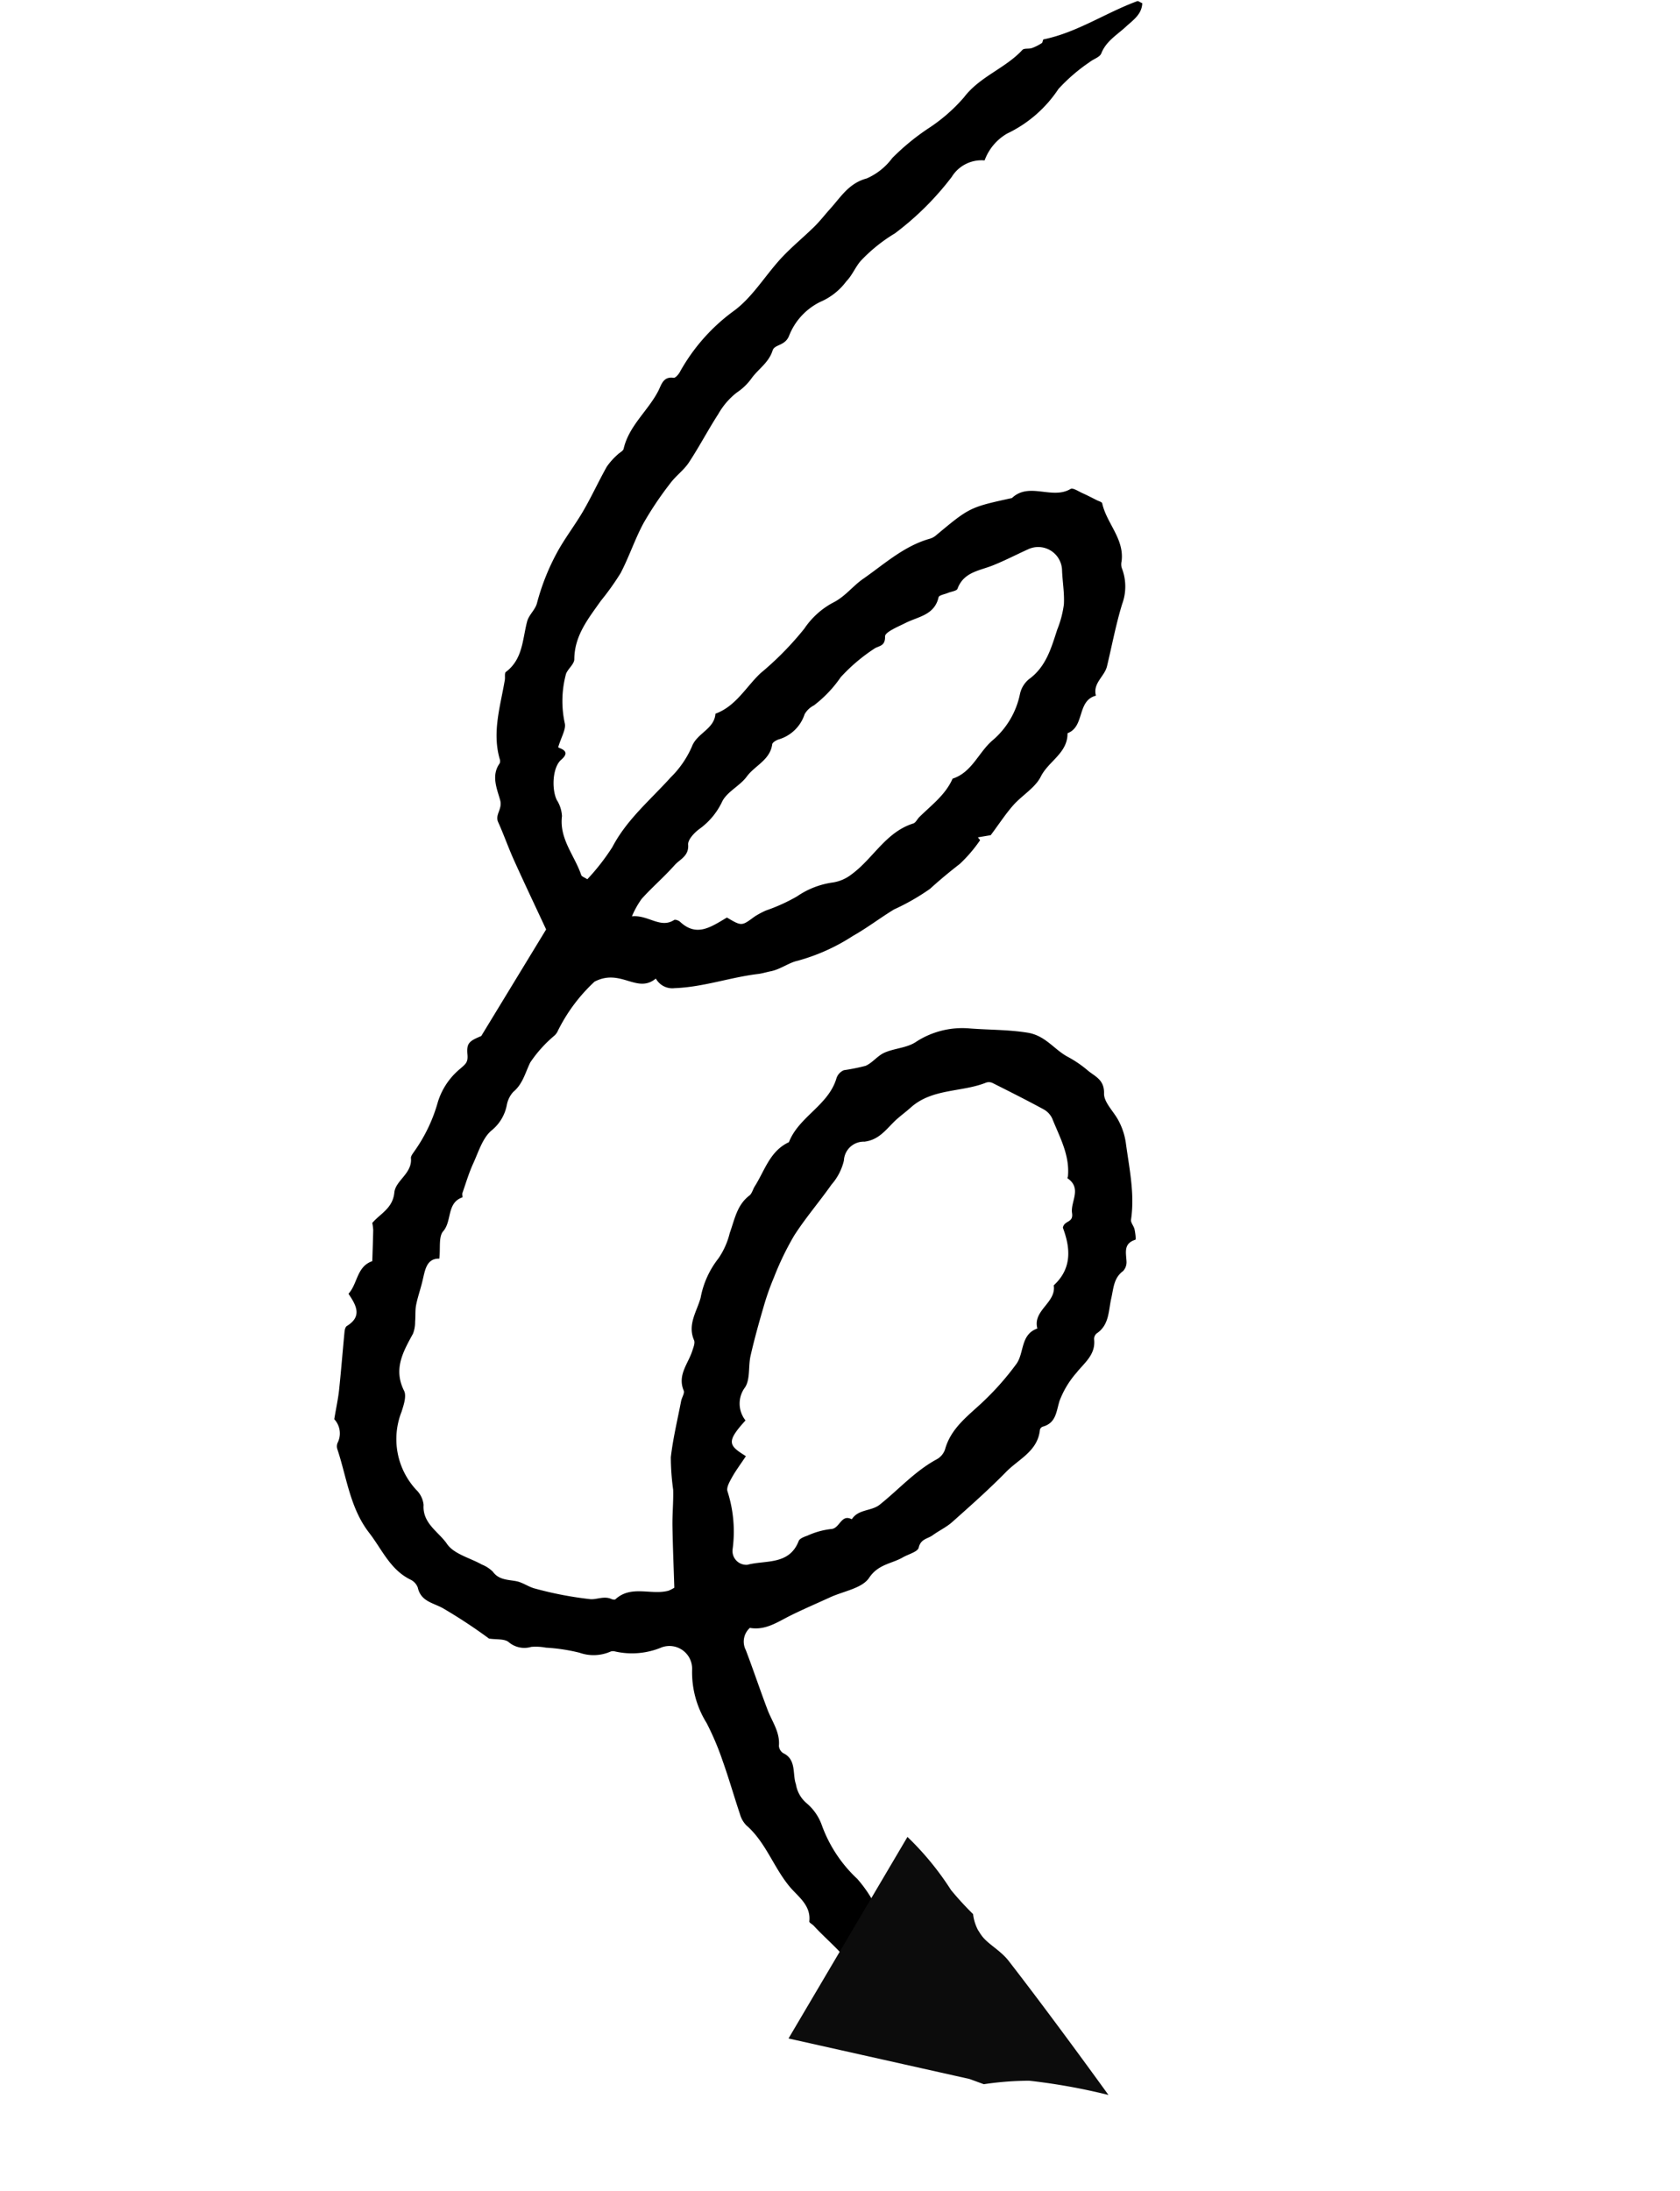 <svg xmlns="http://www.w3.org/2000/svg" width="166.383" height="216.993" viewBox="0 0 166.383 216.993">
  <g id="Group_3326" data-name="Group 3326" transform="translate(210.883 145.086) rotate(146)">
    <g id="Group_3310" data-name="Group 3310" transform="translate(0 0)">
      <path id="Fill-1" d="M65.8,107.621c-1.147-1.254-1.141-1.24-2.628-.716a8.1,8.1,0,0,1-1.276.254,17.606,17.606,0,0,0-3.359.439,8.229,8.229,0,0,1-3.792.275,4,4,0,0,0-2.032.242c-2.483.871-4.442,3-7.28,3.018-.252,0-.5.29-.753.426-1.492.785-3.126,1.344-4.271,2.679-2.033.035-3.22,1.749-4.907,2.476a8.162,8.162,0,0,0-3.929,3.595,2.624,2.624,0,0,1-1.274,1.137c-1.985.678-3.016,2.309-4.12,3.88a10.287,10.287,0,0,0-1.354,2.183c-.394,1.057-.529,2.208-.821,3.306a2.361,2.361,0,0,0,2.62,2.957c1.274-.166,2.541-.4,3.82-.506,1.423-.116,2.936.214,4-1.186.143-.188.67-.081,1.018-.117s.916.043,1.02-.139c.908-1.581,2.485-1.239,3.876-1.478.828-.142,2.213-.267,2.328-.682.275-.993.876-.671,1.432-.866a17.5,17.5,0,0,0,3.944-1.709,12.149,12.149,0,0,1,3.368-1.9,2.182,2.182,0,0,0,1.127-.564,3.833,3.833,0,0,1,3.16-1.633c.266,0,.7-.1.778-.275.661-1.434,2.252-1.507,3.337-2.314.935-.7,2.338-.869,3.083-1.685a7.017,7.017,0,0,1,2.973-1.927c.575-.209,1.368-.667,1.475-1.144.251-1.116,1.213-1.142,1.882-1.552,1.32-.809,2.753-1.433,4.082-2.23a8.7,8.7,0,0,0,1.437-1.38c-1.581-.3-2.329-2.016-3.891-1.566-.131.037-.419-.181-.515-.349-1.116-1.934-2.743-1.389-4.555-.948M79.6,56.063c.742-.609,1.382-1.076,1.947-1.62.344-.332.831-.795.812-1.177a13.049,13.049,0,0,1,1.182-5.606,1.371,1.371,0,0,0-.94-1.924c-1.854-.066-3.943-1.272-5.547.766-.168.214-.646.241-.984.254a7.678,7.678,0,0,1-2.391-.051c-.876-.26-1.411,1.18-2.283.317-.911.782-2.086.189-3.056.57-2.243.883-4.324,2.169-6.732,2.652a1.773,1.773,0,0,0-1.057.681c-1.194,1.888-3.188,2.528-5.036,3.452a27.574,27.574,0,0,0-4.2,2.587c-1.081.811-1.226,2.679-3.018,2.751-.066,1.875-2.55,1.878-2.8,3.613-2.314,1.108-2.657,3.176-2.534,5.19-.347.684-1.146.119-1.293,1.124-.165,1.132-1.686,2.033-.573,3.432.015.019-.081.113-.107.179-.79,1.948-.347,3.942-.18,5.917a2.008,2.008,0,0,0,.561,1.13c1.323,1.346,2.688,2.651,4.055,3.954a.855.855,0,0,0,.583.231c2.626-.226,5.285,1.028,7.888-.18.642-.3,1.322-.52,1.95-.845,1.076-.559,2.022-1.292,3.421-1.045a1.961,1.961,0,0,0,2.488-1.192,5.552,5.552,0,0,1,1.88-1.924c1.647-1.281,3.426-2.4,5.013-3.749a28.611,28.611,0,0,0,3.114-3.365,25.548,25.548,0,0,0,1.869-2.54c.908-1.383,1.8-2.779,2.621-4.214.528-.921.687-2.192,1.426-2.819a2.678,2.678,0,0,0,.921-3.151c2.5-1.485,2.31-1.883.995-3.4m29.622-9.819a51.336,51.336,0,0,0,3.513,4.234c.8.8,1.854,1.266,1.748,2.65a1.422,1.422,0,0,0,.47.967c1.629,1.532,1.816,3.689,2.548,5.619,1.1,2.9.521,5.882.593,8.832a.9.9,0,0,1-.2.6,2.07,2.07,0,0,0-.375,2.343c-.531,1.065-.959,1.824-1.3,2.62-.758,1.783-1.467,3.586-2.21,5.376-.075.18-.221.421-.378.462-1.754.453-1.5,1.678-1.089,3.007-1.169.686-1.555,2.338-3.2,2.4-.331.972-.668,1.942-.989,2.917a4.913,4.913,0,0,0-.116.7c-1.024.656-2.364.782-2.972,2.245-.456,1.1-2.257,1.28-2.565,2.767-.049.235-.374.424-.592.61a15.647,15.647,0,0,0-3.585,3.933,6.917,6.917,0,0,1-3.072,2.5c-.682.306-.946.38-1.108,1.161-.232,1.114-.592,1.2-1.839,1.33l-9.23,8.214c.337,2.409.714,4.951,1.04,7.5.172,1.344.221,2.7.395,4.046.107.822-.794,1.093-.824,2.024-.036,1.116.174,2.593-1.017,3.5a.581.581,0,0,0-.133.409c-.045,2.785-1.6,4.994-2.776,7.351-.119.24-.152.655-.324.718-1.992.719-2.515,2.614-3.483,4.174-.346.56-1.1.866-1.447,1.425a22.57,22.57,0,0,1-3.322,4.176c-1.168,1.161-2.539,2.117-3.749,3.24s-2.307,2.361-3.5,3.5a6.635,6.635,0,0,1-1.366.83c-.247.139-.633.175-.749.378-1.17,2.033-3.4,2.881-4.959,4.477-.467.479-.878,1.251-1.828.8-.157-.076-.534.158-.729.336a18.708,18.708,0,0,1-6.815,4.222c-2.2.731-4.066,2.464-6.131,3.666-1.3.753-2.7,1.321-4.03,2.014-.695.361-1.338.821-2.01,1.224-1.356.812-2.518,1.894-4.351,1.826a6.282,6.282,0,0,0-3.009,1.192,23.022,23.022,0,0,1-4.228,1.749,16.725,16.725,0,0,0-4.32,1.922c-2.106,1.519-4.743,1.54-6.907,2.8-.221.129-.634-.114-.956-.1a4.657,4.657,0,0,0-1.077.185c-.114.031-.2.309-.279.3-3.385-.319-6.645.722-9.981.907-.1.006-.2-.162-.413-.338.365-1.052,1.37-1.338,2.246-1.76,1.077-.519,2.274-.783,3.091-1.811.255-.321.915-.3,1.369-.488a17.512,17.512,0,0,0,3.712-1.633,12.562,12.562,0,0,1,6.146-2.739,5.078,5.078,0,0,0,2.921-1.893,3.461,3.461,0,0,0,3.59-.611,28.7,28.7,0,0,1,7.017-3.7,15.875,15.875,0,0,0,4.078-1.642c.674-.443,1.211-1.115,1.912-1.492a6.286,6.286,0,0,1,3.059-1.192,6.3,6.3,0,0,0,3.964-2.339c.685-.819,1.59-.347,1.961-.885.716-1.037,1.858-1.326,2.766-2a5.569,5.569,0,0,1,1.833-.942,7.152,7.152,0,0,0,2.381-1.5c1.432-1.206,2.75-2.548,4.193-3.741.7-.581,1.628-.886,2.366-1.433a33.659,33.659,0,0,0,3.676-2.987c1.291-1.274,2.349-2.782,3.623-4.074a26.134,26.134,0,0,1,2.681-2.058c1.694-1.319,3.5-2.515,4.2-4.758.141-.455.847-.707,1.2-1.132a10.334,10.334,0,0,0,1.559-4.677c.055-.6.7-1.141,1.313-2.056.023-.112-1.235-.7.074-1.273,1.066-.467,1.773-2.523,1.589-3.688A3.253,3.253,0,0,1,78.488,122c.928-2.083-.061-4.091-.118-6.128,0-.168-.25-.329-.456-.582a21.727,21.727,0,0,0-3.3,2.318c-2.17,2.2-4.965,3.363-7.536,4.908a9.733,9.733,0,0,0-2.88,2.273c-.874,1.179-2.651,1.015-3.212,2.469-2.14.114-3.635,1.622-5.413,2.516a30.742,30.742,0,0,0-5.469,2.966,7.925,7.925,0,0,1-3.435,1.622c-1.347.219-2.367,1-3.557,1.383-2.445.785-4.828,1.934-7.495,1.875a1.613,1.613,0,0,0-.641.121c-4.031,1.695-4.031,1.7-8.314,1.353-2.115,1.05-3.747-1.346-5.819-.836-.26.064-.683-.467-1.008-.749-.4-.346-.774-.717-1.155-1.082-.151-.144-.426-.31-.414-.448.163-2.021-1.077-4-.162-6.041a1.372,1.372,0,0,0,.183-.623,5.012,5.012,0,0,1,1-3.443c1.184-1.75,2.168-3.636,3.242-5.461.529-.9,1.857-1.185,1.9-2.462,1.974.077,1.934-2.629,3.777-2.733.55-1.889,2.609-2.094,3.784-3.333.856-.9,2.3-1.225,3.425-1.909.963-.588,1.835-1.323,3.018-2.192l1.28.168-.135-.332a14.431,14.431,0,0,1,2.585-1.649c1.217-.463,2.4-.955,3.577-1.512a22.2,22.2,0,0,1,4-.907c1.563-.4,3.083-.971,4.655-1.316a19.474,19.474,0,0,1,5.974-.753c.857.075,1.871-.316,2.846-.216.425.044.858.036,1.277.111,2.746.492,5.56.341,8.307,1.074a1.86,1.86,0,0,1,1.5,1.452c2.248-.929,3.01,2.019,5.9,1.48a16.8,16.8,0,0,0,4.973-3.678,1.4,1.4,0,0,1,.354-.255,12.73,12.73,0,0,0,3.1-1.859c.78-.835,1.328-1.824,2.472-2.3a2.677,2.677,0,0,0,1-1.091,4.248,4.248,0,0,1,2.132-1.913c1.075-.44,1.865-1.643,2.7-2.584.7-.787,1.285-1.673,1.908-2.525.078-.107.072-.39.113-.391,1.677-.068,1.655-1.947,2.808-2.659.6-.373.734-1.513,1.154-2.479,1.256.415,1.71-.738,2.3-1.719.4-.676.877-1.314,1.246-2.007.254-.48.365-1.032.573-1.539a3.172,3.172,0,0,1,.555-1.085c1.45-1.418,2.894-2.763,2.493-5.141-.1-.578.447-1.338.844-1.914a7.385,7.385,0,0,0,.871-7.819,2.414,2.414,0,0,1-.261-1.637c.66-1.731-.656-2.99-1.088-4.382-.357-1.153-1.766-1.978-2.7-2.956a3.261,3.261,0,0,1-.833-.989c-.333-.97-1.171-1.178-1.94-1.581-.594-.311-1.021-.929-1.606-1.268a35.533,35.533,0,0,0-4.909-2.589c-.582-.225-1.381-.072-1.968-.574-.1-.09-.3-.2-.392-.156-1.926.917-3.5-.677-5.284-.726a4.173,4.173,0,0,0-.628.113c-.517,1.9-1.037,3.908-1.61,5.9-.332,1.148-.8,2.259-1.117,3.41a23.781,23.781,0,0,1-.719,3.146c-.751,1.725-1.718,3.355-2.6,5.021-.171.322-.578.638-.55.925.163,1.67-1.221,2.417-1.982,3.534-.2.288-.491.642-.457.932.194,1.68-1.1,2.64-1.848,3.823a8.924,8.924,0,0,1-2.829,3.218,7.611,7.611,0,0,0-1.814,2.087c-.847,1.122-1.479,2.432-2.936,2.969-.311.115-.516.5-.79.729-1.4,1.2-2.447,2.9-4.5,3.18-1.691,2.146-4.827,2.334-6.37,4.7a1.3,1.3,0,0,1-.922.525,20.3,20.3,0,0,0-2.18-.215c-.739.086-1.426.61-2.165.7-1.064.127-2.216-.188-3.222.085a8.386,8.386,0,0,1-5.56-.26c-1.778-.7-3.595-1.215-5.346-2.071-1.649-.807-2.041-2.407-3.162-3.5a11.249,11.249,0,0,1-1.469-1.85c-.513-.772-1.291-1.336-.861-2.621.276-.823-.371-1.945-.574-2.939a6.738,6.738,0,0,1-.036-2.513c.4-2.478.611-4.973,1.71-7.288.126-.265-.08-.672-.055-1.007.027-.358.144-1.015.227-1.016,1.244-.01,1.25-.938,1.458-1.777a1.285,1.285,0,0,1,.606-.83c1.1-.39,1.4-1.355,1.908-2.236.628-1.087.952-2.481,2.415-2.912a.724.724,0,0,0,.4-.482c.287-1.508,1.6-1.934,2.664-2.671A9.091,9.091,0,0,0,48.3,52.209c.623-.918.956-1.983,2.329-1.945a.455.455,0,0,0,.357-.207c.815-1.971,2.864-2.165,4.424-3.016,2.128-1.161,4.341-2.169,6.544-3.183.707-.326,1.51-.437,2.253-.692.565-.195,1.23.008,1.672-.765.213-.373,1.169-.32,1.787-.464,1.252-.291,2.509.08,3.789-.964.968-.79,2.8-.517,4.255-.712,1.422-.192,2.849-.345,4.264-.577s2.814-.711,4.219.005A1.826,1.826,0,0,0,85.22,37.7c-.141-2.09-.192-4.186-.33-6.276-.082-1.248-.544-2.478-.032-3.745a.924.924,0,0,0-.2-.82c-1.085-1-.248-2.246-.3-3.309a3.094,3.094,0,0,0-.435-2.066,5.068,5.068,0,0,1-.833-2.586,13.561,13.561,0,0,0-1.8-6.082,12.791,12.791,0,0,1-.774-2.245,24.3,24.3,0,0,0-2.621-5.209,3.6,3.6,0,0,1,1.1-5.125c.224-.15.625-.3.814-.2,1.771.931,3.935,1.167,4.394,3.922.329,1.972,1.664,3.777,2.555,5.655.093.2.357.437.306.555-.64,1.468.339,2.662.829,3.806.993,2.318.99,4.945,2.357,7.127a2.548,2.548,0,0,1,.274,1.24c.05,1.862.013,3.726.1,5.586a27.208,27.208,0,0,0,.423,4.011,9.516,9.516,0,0,1-.177,5.479,2.247,2.247,0,0,0,2.247,2.98A7.594,7.594,0,0,1,97.714,41.4a.7.7,0,0,0,.424.072,4.186,4.186,0,0,1,2.913.8,17.96,17.96,0,0,0,3.025,1.449,5.441,5.441,0,0,0,1.377.5,2.39,2.39,0,0,1,1.987,1.091c.292.47,1.123.6,1.783.925" transform="translate(53.362 0.465) rotate(17)" fill-rule="evenodd"/>
      <g id="Group_3308" data-name="Group 3308" transform="translate(107.76 0)">
        <path id="Path_31" data-name="Path 31" d="M12.163,0a60.4,60.4,0,0,0,2.708,7.505,31.555,31.555,0,0,0,2.546,3.714l.263,1.491,5.494,17.523L0,30.021a28.637,28.637,0,0,1,2.392-6.36,30.376,30.376,0,0,0,.973-3.09A4.582,4.582,0,0,0,4.5,19.342c.09-.209.138-.23.308-.632.394-.928.311-2.3.809-3.518C8.423,8.316,12.163,0,12.163,0Z" transform="matrix(0.899, -0.438, 0.438, 0.899, 0, 10.159)" fill="#0c0c0c"/>
      </g>
    </g>
  </g>
</svg>

